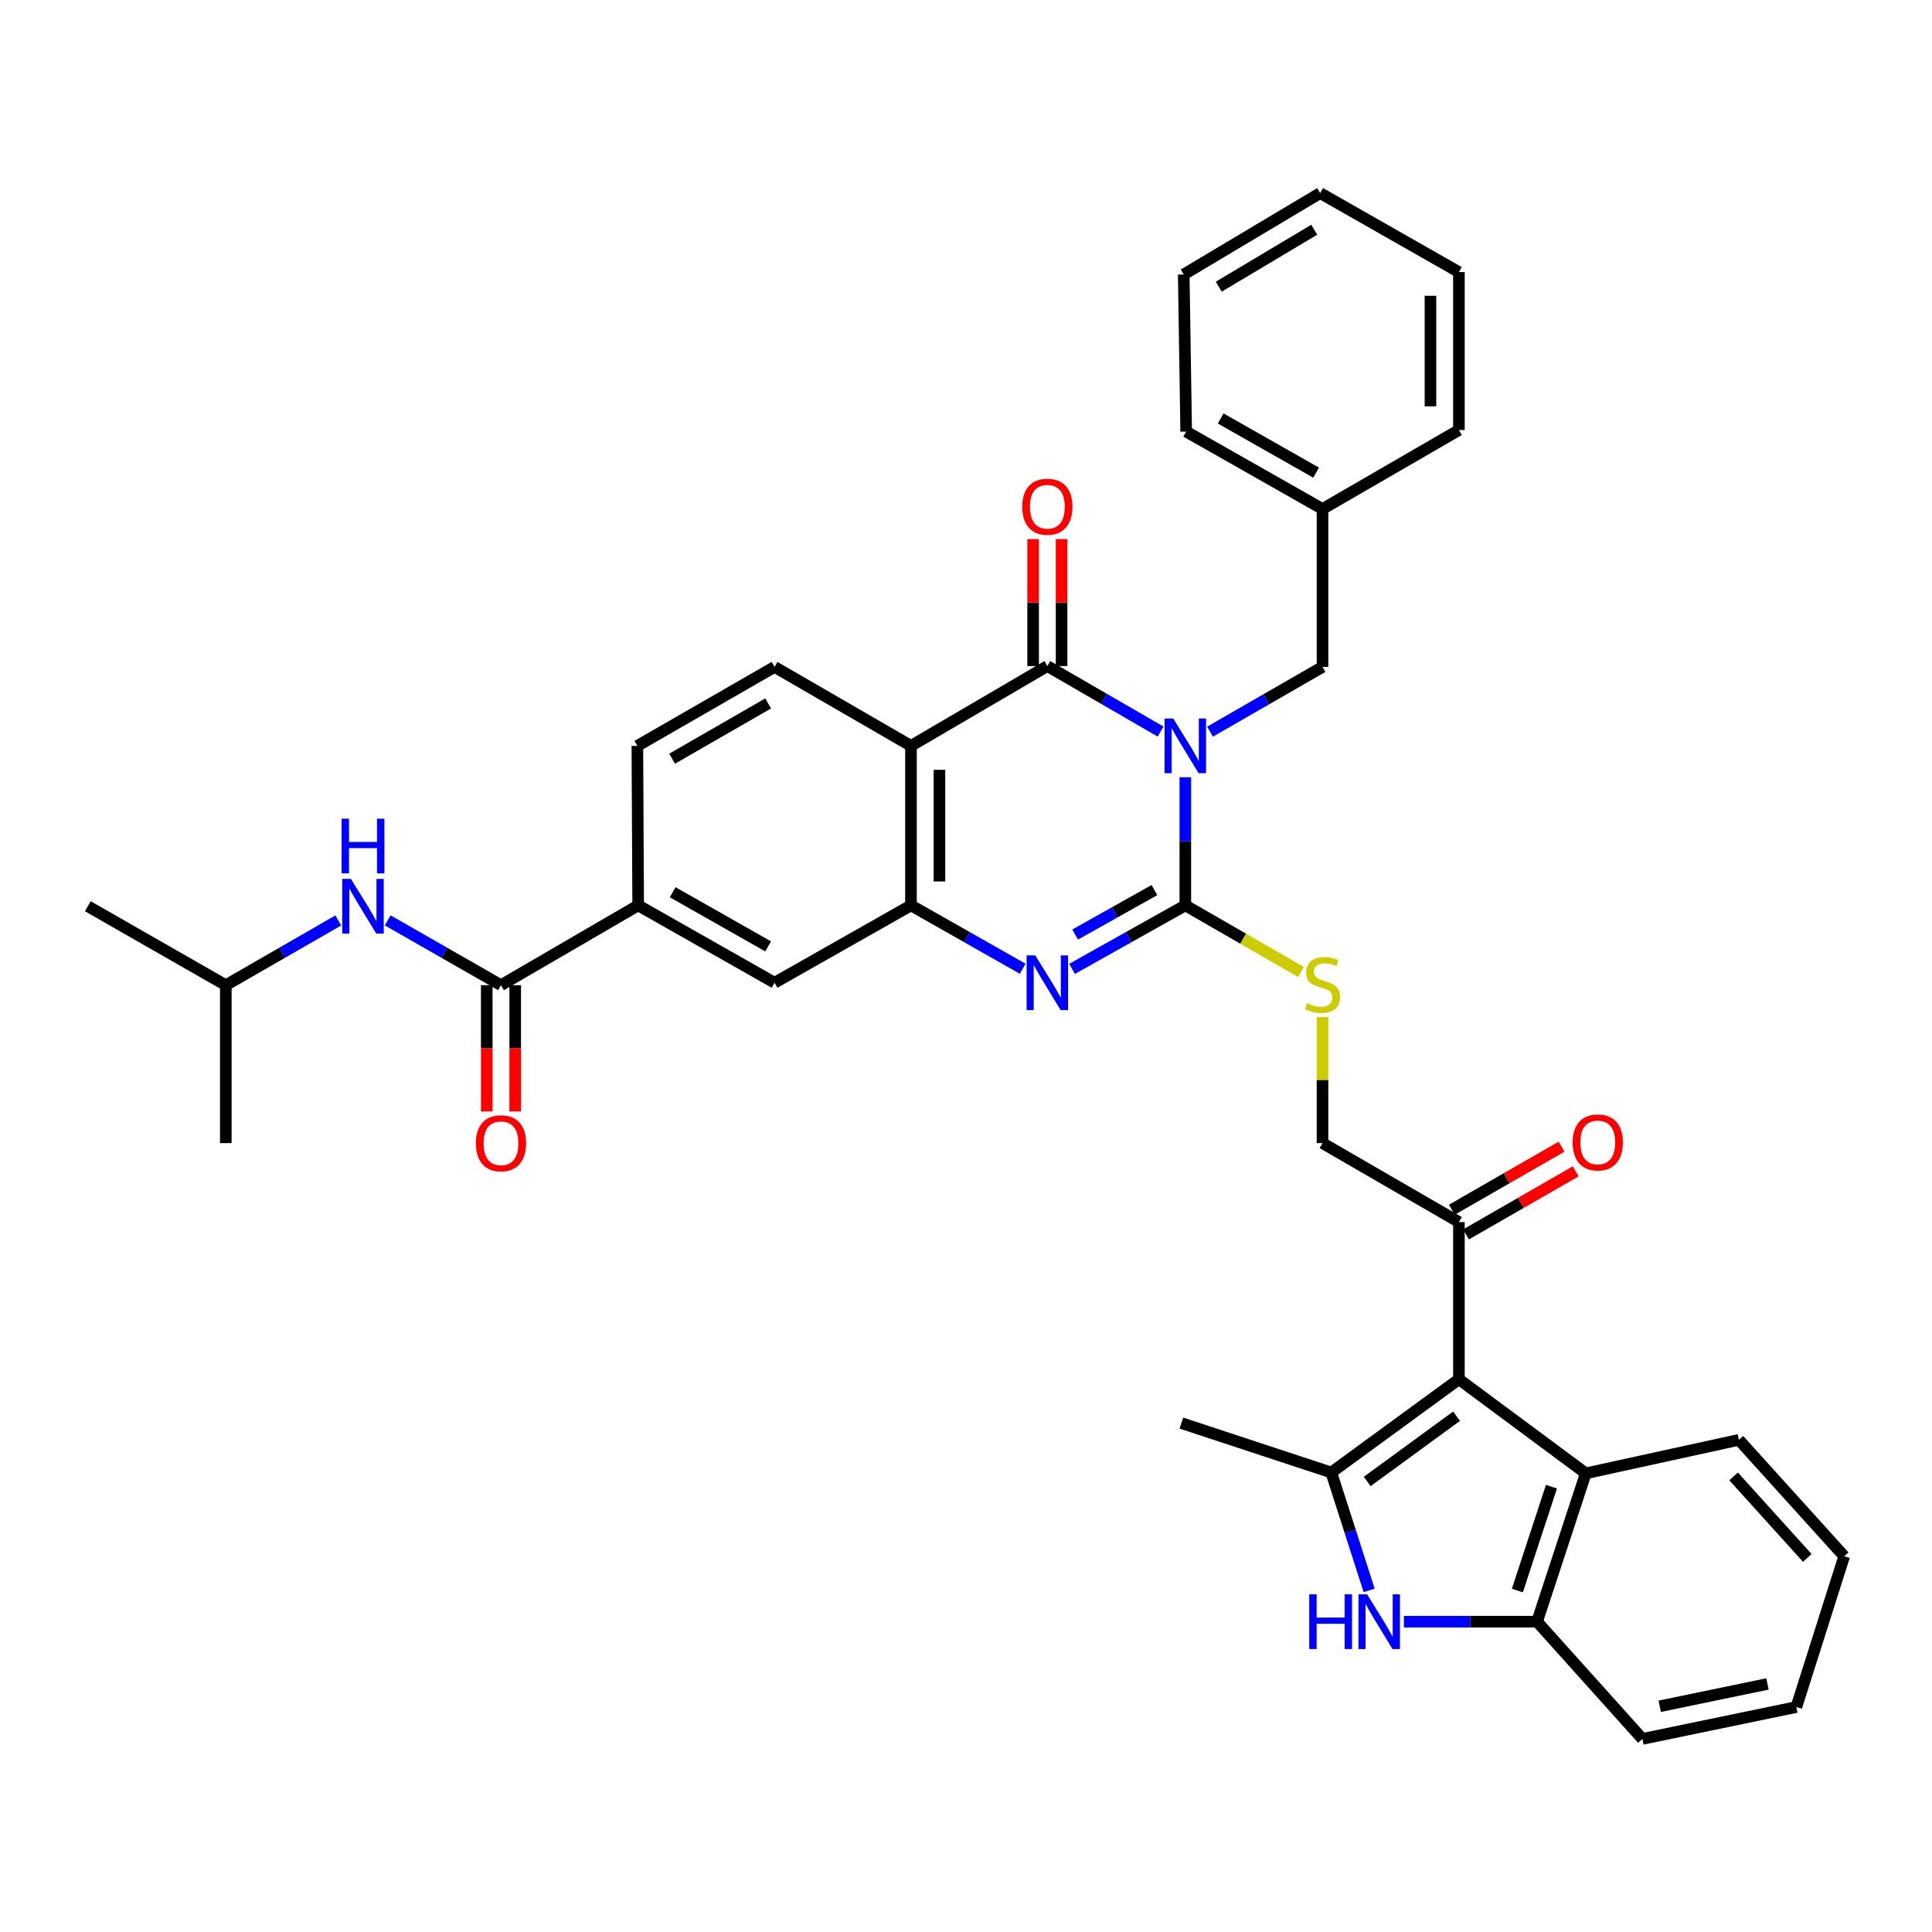 <?xml version='1.0' encoding='iso-8859-1'?>
<svg version='1.1' baseProfile='full'
              xmlns='http://www.w3.org/2000/svg'
                      xmlns:rdkit='http://www.rdkit.org/xml'
                      xmlns:xlink='http://www.w3.org/1999/xlink'
                  xml:space='preserve'
width='1000px' height='1000px' viewBox='0 0 1000 1000'>
<!-- END OF HEADER -->
<rect style='opacity:1.0;fill:#FFFFFF;stroke:none' width='1000' height='1000' x='0' y='0'> </rect>
<path class='bond-0' d='M 613.524,402.291 L 613.524,435.455' style='fill:none;fill-rule:evenodd;stroke:#0000FF;stroke-width:6px;stroke-linecap:butt;stroke-linejoin:miter;stroke-opacity:1' />
<path class='bond-0' d='M 613.524,435.455 L 613.524,468.619' style='fill:none;fill-rule:evenodd;stroke:#000000;stroke-width:6px;stroke-linecap:butt;stroke-linejoin:miter;stroke-opacity:1' />
<path class='bond-1' d='M 600.721,378.661 L 571.414,361.708' style='fill:none;fill-rule:evenodd;stroke:#0000FF;stroke-width:6px;stroke-linecap:butt;stroke-linejoin:miter;stroke-opacity:1' />
<path class='bond-1' d='M 571.414,361.708 L 542.106,344.754' style='fill:none;fill-rule:evenodd;stroke:#000000;stroke-width:6px;stroke-linecap:butt;stroke-linejoin:miter;stroke-opacity:1' />
<path class='bond-15' d='M 626.312,378.706 L 655.422,361.951' style='fill:none;fill-rule:evenodd;stroke:#0000FF;stroke-width:6px;stroke-linecap:butt;stroke-linejoin:miter;stroke-opacity:1' />
<path class='bond-15' d='M 655.422,361.951 L 684.533,345.196' style='fill:none;fill-rule:evenodd;stroke:#000000;stroke-width:6px;stroke-linecap:butt;stroke-linejoin:miter;stroke-opacity:1' />
<path class='bond-2' d='M 613.524,468.619 L 584.209,485.056' style='fill:none;fill-rule:evenodd;stroke:#000000;stroke-width:6px;stroke-linecap:butt;stroke-linejoin:miter;stroke-opacity:1' />
<path class='bond-2' d='M 584.209,485.056 L 554.893,501.494' style='fill:none;fill-rule:evenodd;stroke:#0000FF;stroke-width:6px;stroke-linecap:butt;stroke-linejoin:miter;stroke-opacity:1' />
<path class='bond-2' d='M 597.527,460.706 L 577.007,472.212' style='fill:none;fill-rule:evenodd;stroke:#000000;stroke-width:6px;stroke-linecap:butt;stroke-linejoin:miter;stroke-opacity:1' />
<path class='bond-2' d='M 577.007,472.212 L 556.486,483.718' style='fill:none;fill-rule:evenodd;stroke:#0000FF;stroke-width:6px;stroke-linecap:butt;stroke-linejoin:miter;stroke-opacity:1' />
<path class='bond-11' d='M 613.524,468.619 L 643.464,485.862' style='fill:none;fill-rule:evenodd;stroke:#000000;stroke-width:6px;stroke-linecap:butt;stroke-linejoin:miter;stroke-opacity:1' />
<path class='bond-11' d='M 643.464,485.862 L 673.404,503.105' style='fill:none;fill-rule:evenodd;stroke:#CCCC00;stroke-width:6px;stroke-linecap:butt;stroke-linejoin:miter;stroke-opacity:1' />
<path class='bond-3' d='M 542.106,344.754 L 471.523,386.067' style='fill:none;fill-rule:evenodd;stroke:#000000;stroke-width:6px;stroke-linecap:butt;stroke-linejoin:miter;stroke-opacity:1' />
<path class='bond-18' d='M 549.469,344.754 L 549.469,311.891' style='fill:none;fill-rule:evenodd;stroke:#000000;stroke-width:6px;stroke-linecap:butt;stroke-linejoin:miter;stroke-opacity:1' />
<path class='bond-18' d='M 549.469,311.891 L 549.469,279.027' style='fill:none;fill-rule:evenodd;stroke:#FF0000;stroke-width:6px;stroke-linecap:butt;stroke-linejoin:miter;stroke-opacity:1' />
<path class='bond-18' d='M 534.744,344.754 L 534.744,311.891' style='fill:none;fill-rule:evenodd;stroke:#000000;stroke-width:6px;stroke-linecap:butt;stroke-linejoin:miter;stroke-opacity:1' />
<path class='bond-18' d='M 534.744,311.891 L 534.744,279.027' style='fill:none;fill-rule:evenodd;stroke:#FF0000;stroke-width:6px;stroke-linecap:butt;stroke-linejoin:miter;stroke-opacity:1' />
<path class='bond-37' d='M 529.337,501.419 L 500.43,485.019' style='fill:none;fill-rule:evenodd;stroke:#0000FF;stroke-width:6px;stroke-linecap:butt;stroke-linejoin:miter;stroke-opacity:1' />
<path class='bond-37' d='M 500.43,485.019 L 471.523,468.619' style='fill:none;fill-rule:evenodd;stroke:#000000;stroke-width:6px;stroke-linecap:butt;stroke-linejoin:miter;stroke-opacity:1' />
<path class='bond-6' d='M 471.523,386.067 L 471.523,468.619' style='fill:none;fill-rule:evenodd;stroke:#000000;stroke-width:6px;stroke-linecap:butt;stroke-linejoin:miter;stroke-opacity:1' />
<path class='bond-6' d='M 486.248,398.45 L 486.248,456.236' style='fill:none;fill-rule:evenodd;stroke:#000000;stroke-width:6px;stroke-linecap:butt;stroke-linejoin:miter;stroke-opacity:1' />
<path class='bond-16' d='M 471.523,386.067 L 400.907,345.196' style='fill:none;fill-rule:evenodd;stroke:#000000;stroke-width:6px;stroke-linecap:butt;stroke-linejoin:miter;stroke-opacity:1' />
<path class='bond-4' d='M 755.132,713.893 L 755.132,632.544' style='fill:none;fill-rule:evenodd;stroke:#000000;stroke-width:6px;stroke-linecap:butt;stroke-linejoin:miter;stroke-opacity:1' />
<path class='bond-5' d='M 755.132,713.893 L 689.065,762.159' style='fill:none;fill-rule:evenodd;stroke:#000000;stroke-width:6px;stroke-linecap:butt;stroke-linejoin:miter;stroke-opacity:1' />
<path class='bond-5' d='M 753.909,733.023 L 707.661,766.81' style='fill:none;fill-rule:evenodd;stroke:#000000;stroke-width:6px;stroke-linecap:butt;stroke-linejoin:miter;stroke-opacity:1' />
<path class='bond-8' d='M 755.132,713.893 L 820.799,762.601' style='fill:none;fill-rule:evenodd;stroke:#000000;stroke-width:6px;stroke-linecap:butt;stroke-linejoin:miter;stroke-opacity:1' />
<path class='bond-7' d='M 689.065,762.159 L 698.867,792.675' style='fill:none;fill-rule:evenodd;stroke:#000000;stroke-width:6px;stroke-linecap:butt;stroke-linejoin:miter;stroke-opacity:1' />
<path class='bond-7' d='M 698.867,792.675 L 708.669,823.19' style='fill:none;fill-rule:evenodd;stroke:#0000FF;stroke-width:6px;stroke-linecap:butt;stroke-linejoin:miter;stroke-opacity:1' />
<path class='bond-23' d='M 689.065,762.159 L 611.479,736.595' style='fill:none;fill-rule:evenodd;stroke:#000000;stroke-width:6px;stroke-linecap:butt;stroke-linejoin:miter;stroke-opacity:1' />
<path class='bond-14' d='M 471.523,468.619 L 400.907,508.663' style='fill:none;fill-rule:evenodd;stroke:#000000;stroke-width:6px;stroke-linecap:butt;stroke-linejoin:miter;stroke-opacity:1' />
<path class='bond-40' d='M 726.652,839.377 L 761.119,839.377' style='fill:none;fill-rule:evenodd;stroke:#0000FF;stroke-width:6px;stroke-linecap:butt;stroke-linejoin:miter;stroke-opacity:1' />
<path class='bond-40' d='M 761.119,839.377 L 795.586,839.377' style='fill:none;fill-rule:evenodd;stroke:#000000;stroke-width:6px;stroke-linecap:butt;stroke-linejoin:miter;stroke-opacity:1' />
<path class='bond-10' d='M 820.799,762.601 L 795.586,839.377' style='fill:none;fill-rule:evenodd;stroke:#000000;stroke-width:6px;stroke-linecap:butt;stroke-linejoin:miter;stroke-opacity:1' />
<path class='bond-10' d='M 803.027,769.523 L 785.378,823.266' style='fill:none;fill-rule:evenodd;stroke:#000000;stroke-width:6px;stroke-linecap:butt;stroke-linejoin:miter;stroke-opacity:1' />
<path class='bond-26' d='M 820.799,762.601 L 900.045,745.258' style='fill:none;fill-rule:evenodd;stroke:#000000;stroke-width:6px;stroke-linecap:butt;stroke-linejoin:miter;stroke-opacity:1' />
<path class='bond-9' d='M 259.307,509.931 L 330.315,468.619' style='fill:none;fill-rule:evenodd;stroke:#000000;stroke-width:6px;stroke-linecap:butt;stroke-linejoin:miter;stroke-opacity:1' />
<path class='bond-17' d='M 259.307,509.931 L 229.993,493.157' style='fill:none;fill-rule:evenodd;stroke:#000000;stroke-width:6px;stroke-linecap:butt;stroke-linejoin:miter;stroke-opacity:1' />
<path class='bond-17' d='M 229.993,493.157 L 200.678,476.383' style='fill:none;fill-rule:evenodd;stroke:#0000FF;stroke-width:6px;stroke-linecap:butt;stroke-linejoin:miter;stroke-opacity:1' />
<path class='bond-20' d='M 251.944,509.931 L 251.944,542.621' style='fill:none;fill-rule:evenodd;stroke:#000000;stroke-width:6px;stroke-linecap:butt;stroke-linejoin:miter;stroke-opacity:1' />
<path class='bond-20' d='M 251.944,542.621 L 251.944,575.31' style='fill:none;fill-rule:evenodd;stroke:#FF0000;stroke-width:6px;stroke-linecap:butt;stroke-linejoin:miter;stroke-opacity:1' />
<path class='bond-20' d='M 266.669,509.931 L 266.669,542.621' style='fill:none;fill-rule:evenodd;stroke:#000000;stroke-width:6px;stroke-linecap:butt;stroke-linejoin:miter;stroke-opacity:1' />
<path class='bond-20' d='M 266.669,542.621 L 266.669,575.31' style='fill:none;fill-rule:evenodd;stroke:#FF0000;stroke-width:6px;stroke-linecap:butt;stroke-linejoin:miter;stroke-opacity:1' />
<path class='bond-27' d='M 795.586,839.377 L 850.102,900.062' style='fill:none;fill-rule:evenodd;stroke:#000000;stroke-width:6px;stroke-linecap:butt;stroke-linejoin:miter;stroke-opacity:1' />
<path class='bond-19' d='M 684.533,526.448 L 684.533,559.061' style='fill:none;fill-rule:evenodd;stroke:#CCCC00;stroke-width:6px;stroke-linecap:butt;stroke-linejoin:miter;stroke-opacity:1' />
<path class='bond-19' d='M 684.533,559.061 L 684.533,591.673' style='fill:none;fill-rule:evenodd;stroke:#000000;stroke-width:6px;stroke-linecap:butt;stroke-linejoin:miter;stroke-opacity:1' />
<path class='bond-12' d='M 330.315,468.619 L 329.898,386.067' style='fill:none;fill-rule:evenodd;stroke:#000000;stroke-width:6px;stroke-linecap:butt;stroke-linejoin:miter;stroke-opacity:1' />
<path class='bond-38' d='M 330.315,468.619 L 400.907,508.663' style='fill:none;fill-rule:evenodd;stroke:#000000;stroke-width:6px;stroke-linecap:butt;stroke-linejoin:miter;stroke-opacity:1' />
<path class='bond-38' d='M 348.17,461.817 L 397.584,489.849' style='fill:none;fill-rule:evenodd;stroke:#000000;stroke-width:6px;stroke-linecap:butt;stroke-linejoin:miter;stroke-opacity:1' />
<path class='bond-13' d='M 755.132,632.544 L 684.533,591.673' style='fill:none;fill-rule:evenodd;stroke:#000000;stroke-width:6px;stroke-linecap:butt;stroke-linejoin:miter;stroke-opacity:1' />
<path class='bond-22' d='M 758.801,638.927 L 787.195,622.607' style='fill:none;fill-rule:evenodd;stroke:#000000;stroke-width:6px;stroke-linecap:butt;stroke-linejoin:miter;stroke-opacity:1' />
<path class='bond-22' d='M 787.195,622.607 L 815.589,606.286' style='fill:none;fill-rule:evenodd;stroke:#FF0000;stroke-width:6px;stroke-linecap:butt;stroke-linejoin:miter;stroke-opacity:1' />
<path class='bond-22' d='M 751.463,626.161 L 779.857,609.84' style='fill:none;fill-rule:evenodd;stroke:#000000;stroke-width:6px;stroke-linecap:butt;stroke-linejoin:miter;stroke-opacity:1' />
<path class='bond-22' d='M 779.857,609.84 L 808.25,593.52' style='fill:none;fill-rule:evenodd;stroke:#FF0000;stroke-width:6px;stroke-linecap:butt;stroke-linejoin:miter;stroke-opacity:1' />
<path class='bond-24' d='M 684.533,345.196 L 684.533,263.454' style='fill:none;fill-rule:evenodd;stroke:#000000;stroke-width:6px;stroke-linecap:butt;stroke-linejoin:miter;stroke-opacity:1' />
<path class='bond-21' d='M 400.907,345.196 L 329.898,386.067' style='fill:none;fill-rule:evenodd;stroke:#000000;stroke-width:6px;stroke-linecap:butt;stroke-linejoin:miter;stroke-opacity:1' />
<path class='bond-21' d='M 397.601,364.089 L 347.895,392.699' style='fill:none;fill-rule:evenodd;stroke:#000000;stroke-width:6px;stroke-linecap:butt;stroke-linejoin:miter;stroke-opacity:1' />
<path class='bond-25' d='M 175.093,476.421 L 145.982,493.176' style='fill:none;fill-rule:evenodd;stroke:#0000FF;stroke-width:6px;stroke-linecap:butt;stroke-linejoin:miter;stroke-opacity:1' />
<path class='bond-25' d='M 145.982,493.176 L 116.872,509.931' style='fill:none;fill-rule:evenodd;stroke:#000000;stroke-width:6px;stroke-linecap:butt;stroke-linejoin:miter;stroke-opacity:1' />
<path class='bond-28' d='M 684.533,263.454 L 613.966,223.393' style='fill:none;fill-rule:evenodd;stroke:#000000;stroke-width:6px;stroke-linecap:butt;stroke-linejoin:miter;stroke-opacity:1' />
<path class='bond-28' d='M 681.217,244.64 L 631.82,216.597' style='fill:none;fill-rule:evenodd;stroke:#000000;stroke-width:6px;stroke-linecap:butt;stroke-linejoin:miter;stroke-opacity:1' />
<path class='bond-29' d='M 684.533,263.454 L 755.132,222.584' style='fill:none;fill-rule:evenodd;stroke:#000000;stroke-width:6px;stroke-linecap:butt;stroke-linejoin:miter;stroke-opacity:1' />
<path class='bond-30' d='M 116.872,509.931 L 45.455,469.061' style='fill:none;fill-rule:evenodd;stroke:#000000;stroke-width:6px;stroke-linecap:butt;stroke-linejoin:miter;stroke-opacity:1' />
<path class='bond-31' d='M 116.872,509.931 L 116.872,591.673' style='fill:none;fill-rule:evenodd;stroke:#000000;stroke-width:6px;stroke-linecap:butt;stroke-linejoin:miter;stroke-opacity:1' />
<path class='bond-32' d='M 900.045,745.258 L 954.545,805.525' style='fill:none;fill-rule:evenodd;stroke:#000000;stroke-width:6px;stroke-linecap:butt;stroke-linejoin:miter;stroke-opacity:1' />
<path class='bond-32' d='M 897.299,764.175 L 935.449,806.362' style='fill:none;fill-rule:evenodd;stroke:#000000;stroke-width:6px;stroke-linecap:butt;stroke-linejoin:miter;stroke-opacity:1' />
<path class='bond-41' d='M 850.102,900.062 L 929.791,883.553' style='fill:none;fill-rule:evenodd;stroke:#000000;stroke-width:6px;stroke-linecap:butt;stroke-linejoin:miter;stroke-opacity:1' />
<path class='bond-41' d='M 859.068,883.166 L 914.85,871.61' style='fill:none;fill-rule:evenodd;stroke:#000000;stroke-width:6px;stroke-linecap:butt;stroke-linejoin:miter;stroke-opacity:1' />
<path class='bond-34' d='M 613.966,223.393 L 612.698,142.061' style='fill:none;fill-rule:evenodd;stroke:#000000;stroke-width:6px;stroke-linecap:butt;stroke-linejoin:miter;stroke-opacity:1' />
<path class='bond-35' d='M 755.132,222.584 L 755.132,140.834' style='fill:none;fill-rule:evenodd;stroke:#000000;stroke-width:6px;stroke-linecap:butt;stroke-linejoin:miter;stroke-opacity:1' />
<path class='bond-35' d='M 740.407,210.321 L 740.407,153.096' style='fill:none;fill-rule:evenodd;stroke:#000000;stroke-width:6px;stroke-linecap:butt;stroke-linejoin:miter;stroke-opacity:1' />
<path class='bond-33' d='M 954.545,805.525 L 929.791,883.553' style='fill:none;fill-rule:evenodd;stroke:#000000;stroke-width:6px;stroke-linecap:butt;stroke-linejoin:miter;stroke-opacity:1' />
<path class='bond-39' d='M 612.698,142.061 L 683.314,99.938' style='fill:none;fill-rule:evenodd;stroke:#000000;stroke-width:6px;stroke-linecap:butt;stroke-linejoin:miter;stroke-opacity:1' />
<path class='bond-39' d='M 630.834,148.389 L 680.265,118.903' style='fill:none;fill-rule:evenodd;stroke:#000000;stroke-width:6px;stroke-linecap:butt;stroke-linejoin:miter;stroke-opacity:1' />
<path class='bond-36' d='M 755.132,140.834 L 683.314,99.938' style='fill:none;fill-rule:evenodd;stroke:#000000;stroke-width:6px;stroke-linecap:butt;stroke-linejoin:miter;stroke-opacity:1' />
<path  class='atom-0' d='M 607.264 371.907
L 616.544 386.907
Q 617.464 388.387, 618.944 391.067
Q 620.424 393.747, 620.504 393.907
L 620.504 371.907
L 624.264 371.907
L 624.264 400.227
L 620.384 400.227
L 610.424 383.827
Q 609.264 381.907, 608.024 379.707
Q 606.824 377.507, 606.464 376.827
L 606.464 400.227
L 602.784 400.227
L 602.784 371.907
L 607.264 371.907
' fill='#0000FF'/>
<path  class='atom-3' d='M 535.846 494.503
L 545.126 509.503
Q 546.046 510.983, 547.526 513.663
Q 549.006 516.343, 549.086 516.503
L 549.086 494.503
L 552.846 494.503
L 552.846 522.823
L 548.966 522.823
L 539.006 506.423
Q 537.846 504.503, 536.606 502.303
Q 535.406 500.103, 535.046 499.423
L 535.046 522.823
L 531.366 522.823
L 531.366 494.503
L 535.846 494.503
' fill='#0000FF'/>
<path  class='atom-8' d='M 677.649 825.217
L 681.489 825.217
L 681.489 837.257
L 695.969 837.257
L 695.969 825.217
L 699.809 825.217
L 699.809 853.537
L 695.969 853.537
L 695.969 840.457
L 681.489 840.457
L 681.489 853.537
L 677.649 853.537
L 677.649 825.217
' fill='#0000FF'/>
<path  class='atom-8' d='M 707.609 825.217
L 716.889 840.217
Q 717.809 841.697, 719.289 844.377
Q 720.769 847.057, 720.849 847.217
L 720.849 825.217
L 724.609 825.217
L 724.609 853.537
L 720.729 853.537
L 710.769 837.137
Q 709.609 835.217, 708.369 833.017
Q 707.169 830.817, 706.809 830.137
L 706.809 853.537
L 703.129 853.537
L 703.129 825.217
L 707.609 825.217
' fill='#0000FF'/>
<path  class='atom-12' d='M 676.533 519.234
Q 676.853 519.354, 678.173 519.914
Q 679.493 520.474, 680.933 520.834
Q 682.413 521.154, 683.853 521.154
Q 686.533 521.154, 688.093 519.874
Q 689.653 518.554, 689.653 516.274
Q 689.653 514.714, 688.853 513.754
Q 688.093 512.794, 686.893 512.274
Q 685.693 511.754, 683.693 511.154
Q 681.173 510.394, 679.653 509.674
Q 678.173 508.954, 677.093 507.434
Q 676.053 505.914, 676.053 503.354
Q 676.053 499.794, 678.453 497.594
Q 680.893 495.394, 685.693 495.394
Q 688.973 495.394, 692.693 496.954
L 691.773 500.034
Q 688.373 498.634, 685.813 498.634
Q 683.053 498.634, 681.533 499.794
Q 680.013 500.914, 680.053 502.874
Q 680.053 504.394, 680.813 505.314
Q 681.613 506.234, 682.733 506.754
Q 683.893 507.274, 685.813 507.874
Q 688.373 508.674, 689.893 509.474
Q 691.413 510.274, 692.493 511.914
Q 693.613 513.514, 693.613 516.274
Q 693.613 520.194, 690.973 522.314
Q 688.373 524.394, 684.013 524.394
Q 681.493 524.394, 679.573 523.834
Q 677.693 523.314, 675.453 522.394
L 676.533 519.234
' fill='#CCCC00'/>
<path  class='atom-18' d='M 181.621 454.901
L 190.901 469.901
Q 191.821 471.381, 193.301 474.061
Q 194.781 476.741, 194.861 476.901
L 194.861 454.901
L 198.621 454.901
L 198.621 483.221
L 194.741 483.221
L 184.781 466.821
Q 183.621 464.901, 182.381 462.701
Q 181.181 460.501, 180.821 459.821
L 180.821 483.221
L 177.141 483.221
L 177.141 454.901
L 181.621 454.901
' fill='#0000FF'/>
<path  class='atom-18' d='M 176.801 423.749
L 180.641 423.749
L 180.641 435.789
L 195.121 435.789
L 195.121 423.749
L 198.961 423.749
L 198.961 452.069
L 195.121 452.069
L 195.121 438.989
L 180.641 438.989
L 180.641 452.069
L 176.801 452.069
L 176.801 423.749
' fill='#0000FF'/>
<path  class='atom-19' d='M 529.106 262.283
Q 529.106 255.483, 532.466 251.683
Q 535.826 247.883, 542.106 247.883
Q 548.386 247.883, 551.746 251.683
Q 555.106 255.483, 555.106 262.283
Q 555.106 269.163, 551.706 273.083
Q 548.306 276.963, 542.106 276.963
Q 535.866 276.963, 532.466 273.083
Q 529.106 269.203, 529.106 262.283
M 542.106 273.763
Q 546.426 273.763, 548.746 270.883
Q 551.106 267.963, 551.106 262.283
Q 551.106 256.723, 548.746 253.923
Q 546.426 251.083, 542.106 251.083
Q 537.786 251.083, 535.426 253.883
Q 533.106 256.683, 533.106 262.283
Q 533.106 268.003, 535.426 270.883
Q 537.786 273.763, 542.106 273.763
' fill='#FF0000'/>
<path  class='atom-21' d='M 246.307 591.753
Q 246.307 584.953, 249.667 581.153
Q 253.027 577.353, 259.307 577.353
Q 265.587 577.353, 268.947 581.153
Q 272.307 584.953, 272.307 591.753
Q 272.307 598.633, 268.907 602.553
Q 265.507 606.433, 259.307 606.433
Q 253.067 606.433, 249.667 602.553
Q 246.307 598.673, 246.307 591.753
M 259.307 603.233
Q 263.627 603.233, 265.947 600.353
Q 268.307 597.433, 268.307 591.753
Q 268.307 586.193, 265.947 583.393
Q 263.627 580.553, 259.307 580.553
Q 254.987 580.553, 252.627 583.353
Q 250.307 586.153, 250.307 591.753
Q 250.307 597.473, 252.627 600.353
Q 254.987 603.233, 259.307 603.233
' fill='#FF0000'/>
<path  class='atom-23' d='M 813.992 591.32
Q 813.992 584.52, 817.352 580.72
Q 820.712 576.92, 826.992 576.92
Q 833.272 576.92, 836.632 580.72
Q 839.992 584.52, 839.992 591.32
Q 839.992 598.2, 836.592 602.12
Q 833.192 606, 826.992 606
Q 820.752 606, 817.352 602.12
Q 813.992 598.24, 813.992 591.32
M 826.992 602.8
Q 831.312 602.8, 833.632 599.92
Q 835.992 597, 835.992 591.32
Q 835.992 585.76, 833.632 582.96
Q 831.312 580.12, 826.992 580.12
Q 822.672 580.12, 820.312 582.92
Q 817.992 585.72, 817.992 591.32
Q 817.992 597.04, 820.312 599.92
Q 822.672 602.8, 826.992 602.8
' fill='#FF0000'/>
</svg>
